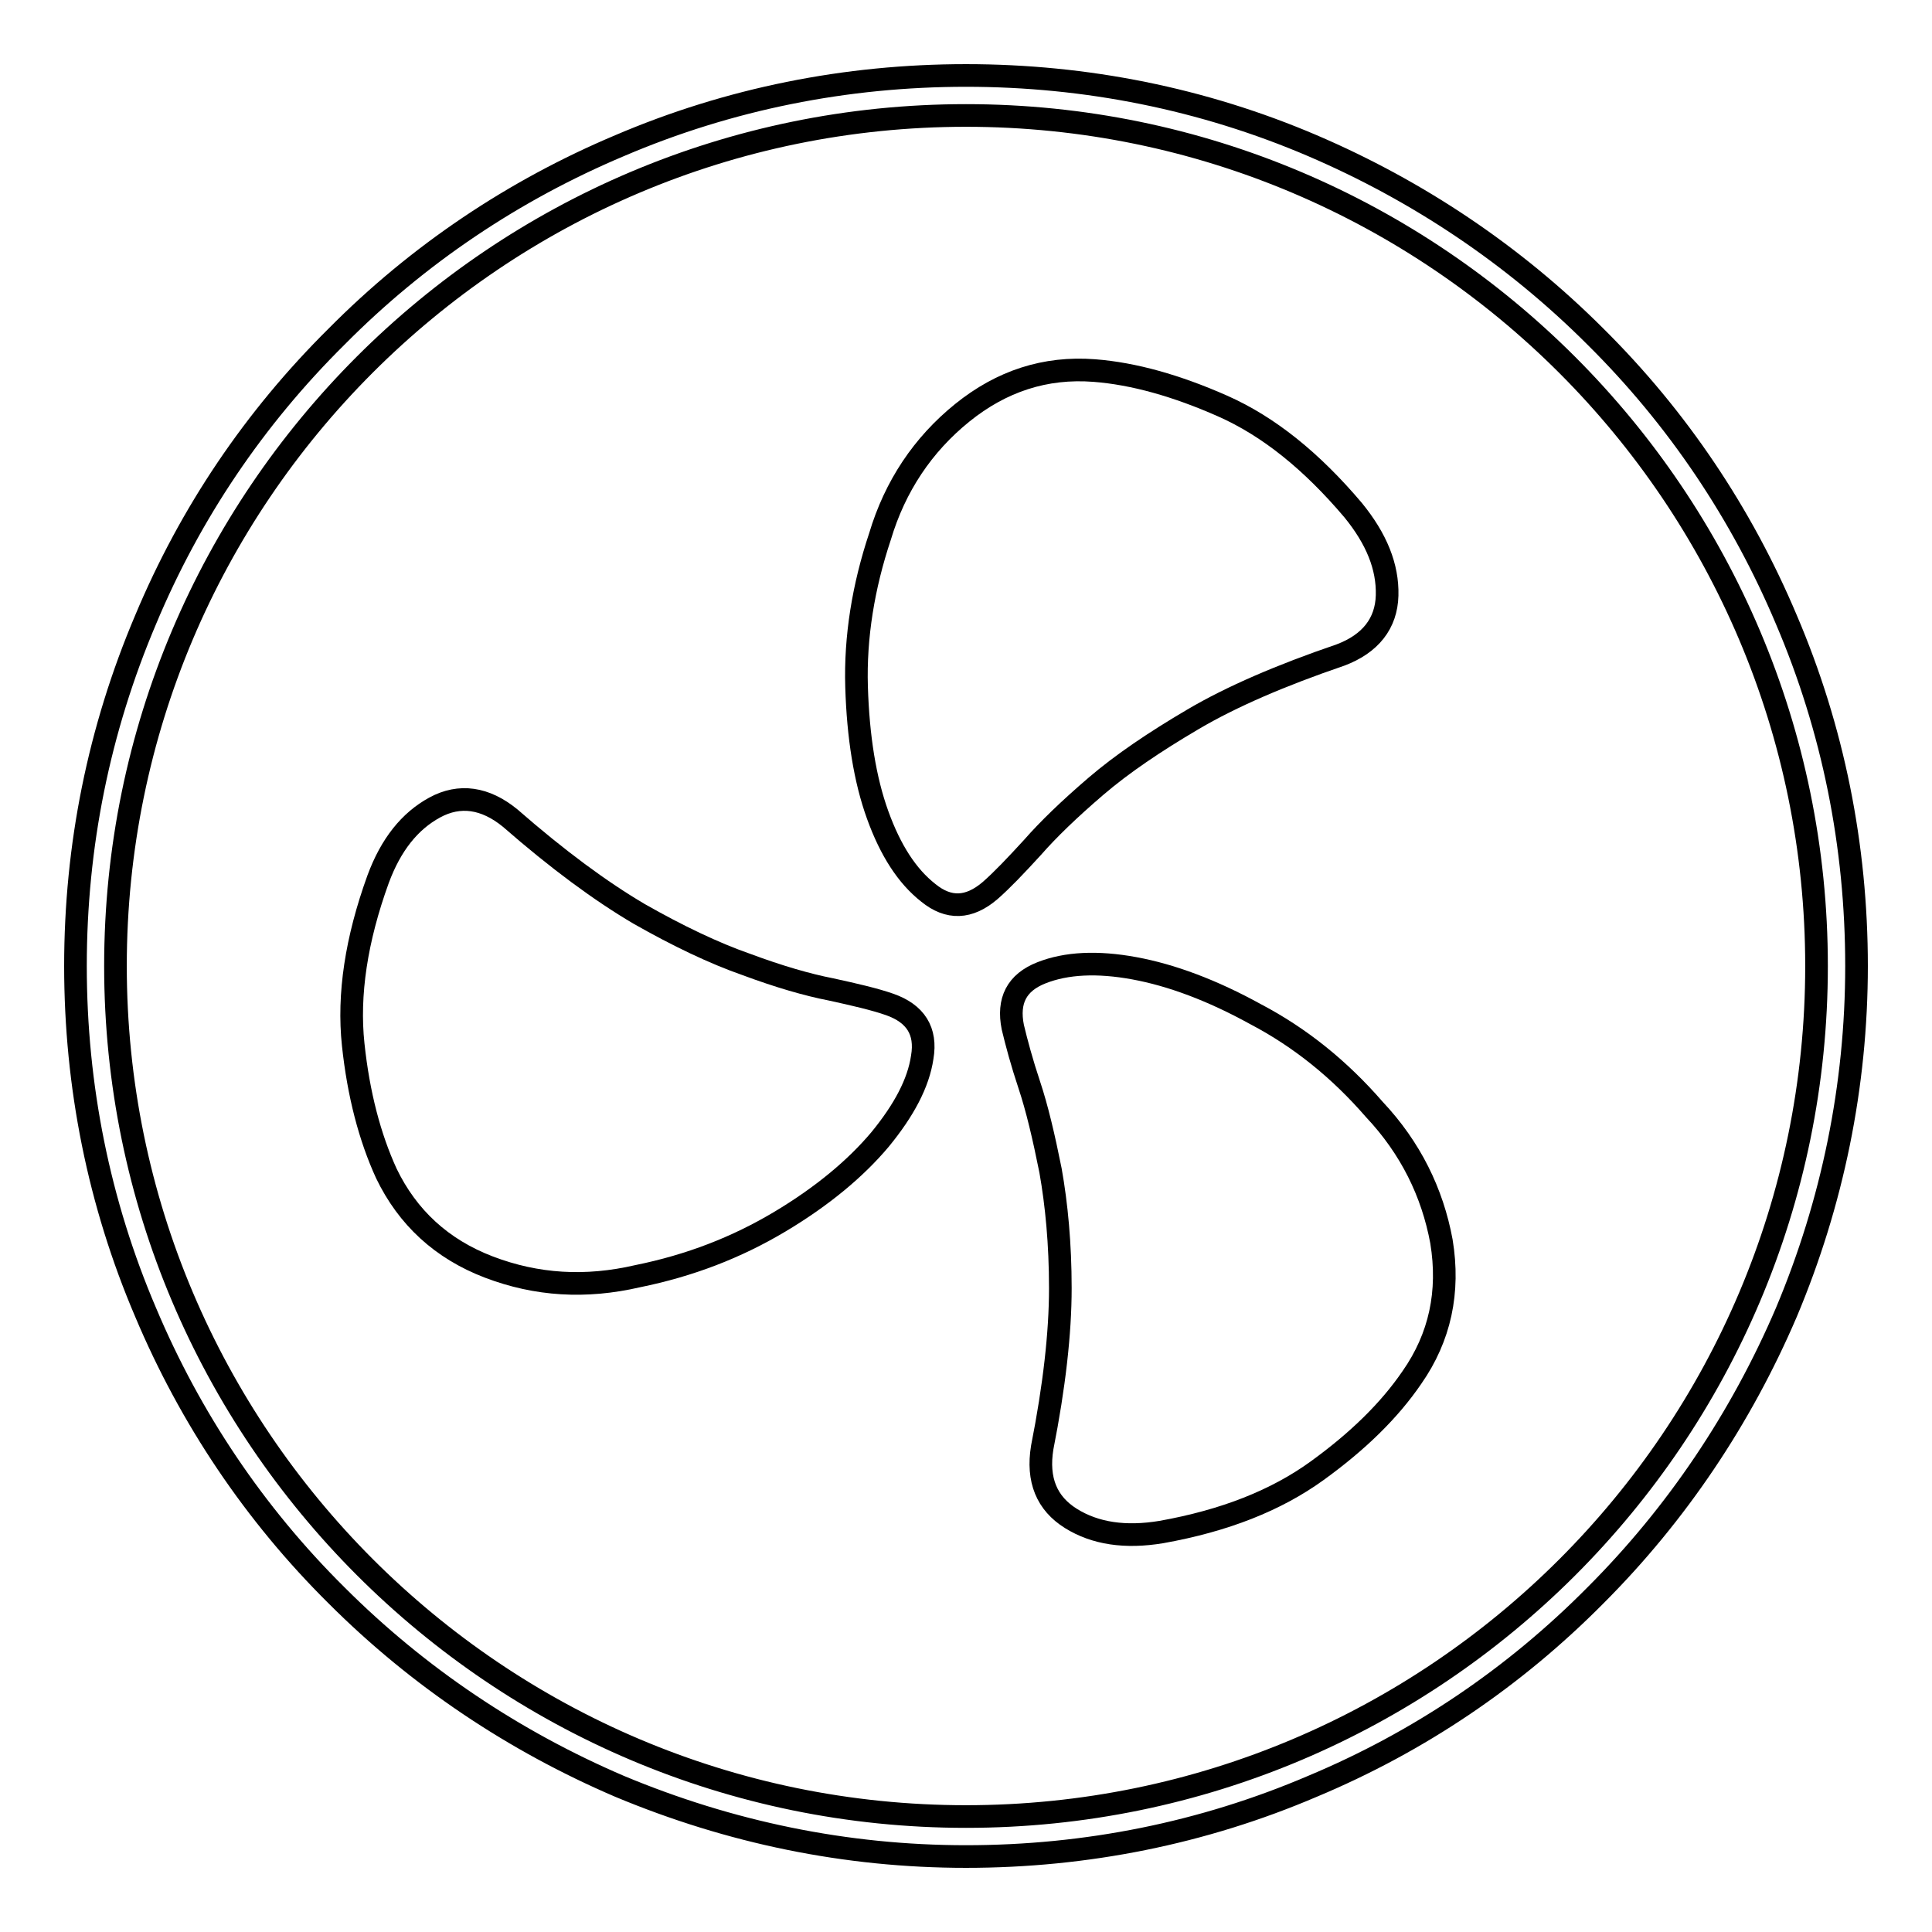 <?xml version="1.0" encoding="utf-8"?>
<!-- Svg Vector Icons : http://www.onlinewebfonts.com/icon -->
<!DOCTYPE svg PUBLIC "-//W3C//DTD SVG 1.1//EN" "http://www.w3.org/Graphics/SVG/1.1/DTD/svg11.dtd">
<svg version="1.1" xmlns="http://www.w3.org/2000/svg" xmlns:xlink="http://www.w3.org/1999/xlink" x="0px" y="0px" viewBox="0 0 256 256" enable-background="new 0 0 256 256" xml:space="preserve">
<g><g><path stroke-width="3" fill-opacity="0" stroke="#000000"  d="M236.7,82.1c-5.9-14-14.4-26.7-25.3-37.5c-10.8-10.8-23.5-19.3-37.5-25.3c-14.5-6.2-30-9.3-45.9-9.3s-31.4,3.1-45.9,9.3c-14,5.9-26.7,14.4-37.5,25.3C33.7,55.4,25.2,68,19.3,82.1c-6.2,14.6-9.3,30-9.3,45.9s3.1,31.4,9.3,45.9c5.9,14,14.4,26.7,25.3,37.5c10.8,10.8,23.5,19.3,37.5,25.3c14.6,6.1,30,9.3,45.9,9.3s31.4-3.1,45.9-9.3c14.1-5.9,26.7-14.4,37.5-25.3c10.8-10.8,19.3-23.5,25.3-37.5c6.1-14.5,9.3-30,9.3-45.9S242.9,96.6,236.7,82.1L236.7,82.1z M128,240.7c-62.2,0-112.7-50.6-112.7-112.7C15.3,65.8,65.8,15.3,128,15.3c62.2,0,112.7,50.6,112.7,112.7C240.7,190.2,190.2,240.7,128,240.7z"/><path stroke-width="3" fill-opacity="0" stroke="#000000"  d="M182.1,147c-4.6-5.3-9.8-9.5-15.7-12.6c-5.8-3.2-11.2-5.2-16.1-6.1c-4.9-0.9-9-0.7-12.3,0.6c-3.3,1.3-4.5,3.7-3.8,7.2c0.5,2.1,1.2,4.7,2.2,7.7c1,3,1.9,6.8,2.8,11.3c0.8,4.5,1.3,9.7,1.3,15.6c0,5.9-0.8,13-2.4,21.1c-0.7,4.3,0.6,7.4,3.8,9.4c3.2,2,7.2,2.6,12,1.8c8.4-1.5,15.2-4.2,20.6-8.1c5.4-3.9,9.6-8,12.6-12.4c3.7-5.3,5-11.3,3.9-18C189.8,158,186.9,152.1,182.1,147L182.1,147z"/><path stroke-width="3" fill-opacity="0" stroke="#000000"  d="M145.2,104.2c3.5-3,7.8-5.9,12.9-8.9c5.1-3,11.6-5.8,19.5-8.5c4-1.5,6.1-4.2,6.2-7.9c0.1-3.8-1.4-7.5-4.5-11.3c-5.5-6.5-11.2-11.1-17.3-13.8c-6.1-2.7-11.8-4.3-17-4.7c-6.5-0.5-12.3,1.4-17.5,5.6c-5.2,4.2-8.9,9.7-10.9,16.4c-2.2,6.6-3.3,13.3-3.1,19.9s1.1,12.3,2.8,17c1.7,4.7,3.9,8.1,6.7,10.3c2.7,2.2,5.4,2.1,8.2-0.3c1.6-1.4,3.4-3.3,5.6-5.7C138.9,109.9,141.7,107.2,145.2,104.2L145.2,104.2z"/><path stroke-width="3" fill-opacity="0" stroke="#000000"  d="M117.9,133.1c-2-0.7-4.6-1.3-7.8-2c-3.1-0.6-6.9-1.7-11.2-3.3c-4.3-1.5-9.1-3.8-14.2-6.7c-5.1-3-10.8-7.2-17.1-12.7c-3.3-2.7-6.7-3.2-10-1.4c-3.3,1.8-5.8,4.9-7.5,9.5c-2.9,8-4,15.3-3.3,21.9s2.2,12.3,4.4,17.1c2.8,5.8,7.3,10,13.6,12.4c6.3,2.4,12.8,2.8,19.7,1.2c6.9-1.4,13.1-3.8,18.8-7.2c5.7-3.4,10.1-7.1,13.3-10.9c3.2-3.9,5.1-7.5,5.6-10.9C122.8,136.6,121.3,134.3,117.9,133.1L117.9,133.1z"/></g></g>
</svg>